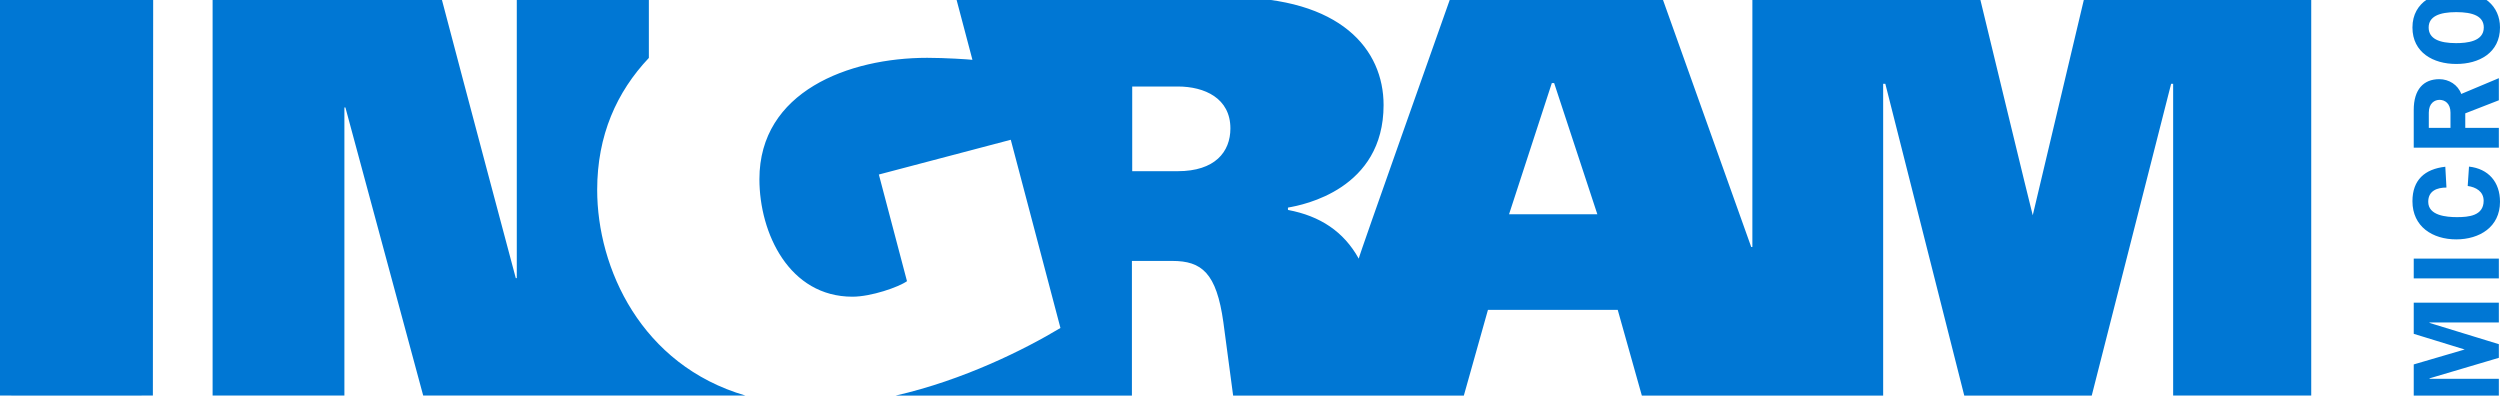 <?xml version="1.0" encoding="UTF-8" standalone="no"?>
<svg
   fill="none"
   height="19.082"
   viewBox="0 0 117.988 15.901"
   width="117.988"
   data-element="svg"
   data-component="IngramLogoLogOutWithoutR"
   data-source-file="IngramLogoLogOutWithoutR.tsx"
   version="1.1"
   id="svg1"
   sodipodi:docname="Ingram-Micro.svg"
   inkscape:version="1.4.2 (ebf0e940, 2025-05-08)"
   xmlns:inkscape="http://www.inkscape.org/namespaces/inkscape"
   xmlns:sodipodi="http://sodipodi.sourceforge.net/DTD/sodipodi-0.dtd"
   xmlns="http://www.w3.org/2000/svg"
   xmlns:svg="http://www.w3.org/2000/svg">
  <defs
     id="defs1" />
  <sodipodi:namedview
     id="namedview1"
     pagecolor="#ffffff"
     bordercolor="#000000"
     borderopacity="0.25"
     inkscape:showpageshadow="2"
     inkscape:pageopacity="0.0"
     inkscape:pagecheckerboard="0"
     inkscape:deskcolor="#d1d1d1"
     inkscape:zoom="3.6202673"
     inkscape:cx="128.16733"
     inkscape:cy="26.241156"
     inkscape:window-width="1680"
     inkscape:window-height="997"
     inkscape:window-x="0"
     inkscape:window-y="25"
     inkscape:window-maximized="0"
     inkscape:current-layer="svg1" />
  <path
     d="m 114.621,-0.293 c 0,-0.515 0.495,-0.725 1.301,-0.725 0.786,0 1.301,0.19 1.301,0.725 0,0.664 -0.8,0.738 -1.308,0.738 -0.799,0 -1.294,-0.21 -1.294,-0.738 z m 3.367,0 C 117.988,-1.302 117.216,-2 115.915,-2 c -0.941,0 -2.059,0.467 -2.059,1.707 0,1.192 0.996,1.721 2.059,1.721 1.084,0.007 2.073,-0.528 2.073,-1.721 z m -3.36,4.736 v -0.718 c 0,-0.447 0.278,-0.603 0.508,-0.603 0.251,0 0.515,0.169 0.515,0.603 v 0.718 z m 1.721,0 v -0.684 l 1.585,-0.617 v -1.043 l -1.775,0.745 c -0.156,-0.434 -0.582,-0.698 -1.036,-0.698 -0.746,0 -1.206,0.488 -1.206,1.45 v 1.782 h 4.017 v -0.935 z m -0.942,1.836 c -0.969,0.108 -1.551,0.623 -1.551,1.626 0,1.206 0.955,1.802 2.066,1.802 1.098,0 2.066,-0.583 2.066,-1.775 0,-0.928 -0.542,-1.558 -1.463,-1.66 l -0.061,0.915 c 0.386,0.054 0.752,0.257 0.752,0.698 0,0.711 -0.711,0.772 -1.26,0.772 -0.488,0 -1.355,-0.068 -1.355,-0.725 0,-0.515 0.413,-0.671 0.86,-0.671 z m 2.527,4.336 h -4.017 v 0.935 h 4.017 z m 0,4.038 v 0.644 l -3.272,0.969 v 0.02 h 3.272 v 0.793 h -4.017 v -1.47 l 2.405,-0.705 -2.405,-0.739 v -1.47 h 4.017 v 0.935 h -3.272 v 0.02 z m -82.751,2.425 H 19.973 c -1.179,-4.37 -3.672,-13.598 -3.672,-13.598 h -0.047 v 13.598 H 10.034 V -1.709 h 10.793 c 1.138,4.336 3.516,13.245 3.516,13.245 h 0.047 V -1.709 h 6.233 v 2.852 c -1.518,1.606 -2.439,3.652 -2.439,6.226 0,3.692 2.073,8.272 6.999,9.709 z M 109.079,-1.709 v 18.787 h -6.517 V 2.363 h -0.095 l -3.747,14.716 H 92.704 L 88.978,2.363 h -0.102 v 14.716 h -11.389 l -1.138,-4.045 H 70.224 l -1.138,4.045 H 58.198 c 0,0 -0.366,-2.771 -0.461,-3.462 -0.325,-2.331 -1.023,-2.893 -2.412,-2.893 h -1.904 v 6.355 H 42.27 c 3.211,-0.732 6.111,-2.188 7.778,-3.191 l -2.344,-8.882 -6.226,1.64 1.328,5.034 c -0.393,0.278 -1.687,0.732 -2.575,0.732 -2.974,0 -4.39,-2.981 -4.39,-5.549 0,-4.133 4.214,-5.725 7.92,-5.725 0.861,0 1.978,0.075 2.134,0.095 l -0.779,-2.947 h 12.974 c 5.197,0 7.209,2.459 7.209,5.081 0,3.97 -3.78,4.715 -4.505,4.837 -0.013,0 -0.013,0.108 0,0.115 1.511,0.285 2.622,1.016 3.333,2.297 -0.027,-0.041 3.977,-11.294 4.336,-12.331 h 9.98 l 4.207,11.782 h 0.054 V -1.715 h 10.732 c 0,0 2.486,10.285 2.5,10.285 0.813,-3.428 2.439,-10.285 2.439,-10.285 h 10.704 z m -109.079,0 h 7.229 c 0,0 -0.014,12.487 -0.014,18.787 -0.041,0 -7.175,0.007 -7.215,0 z m 73.239,4.038 -2.019,6.192 h 4.167 l -2.039,-6.192 z m -19.804,4.16 h 2.148 c 1.755,0 2.486,-0.908 2.486,-2.019 0,-1.423 -1.213,-1.978 -2.486,-1.978 -0.759,0 -2.148,0 -2.148,0 z"
     fill="#0077d4"
     data-element="path"
     data-source-file="IngramLogoLogOutWithoutR.tsx"
     id="path1" />
</svg>
